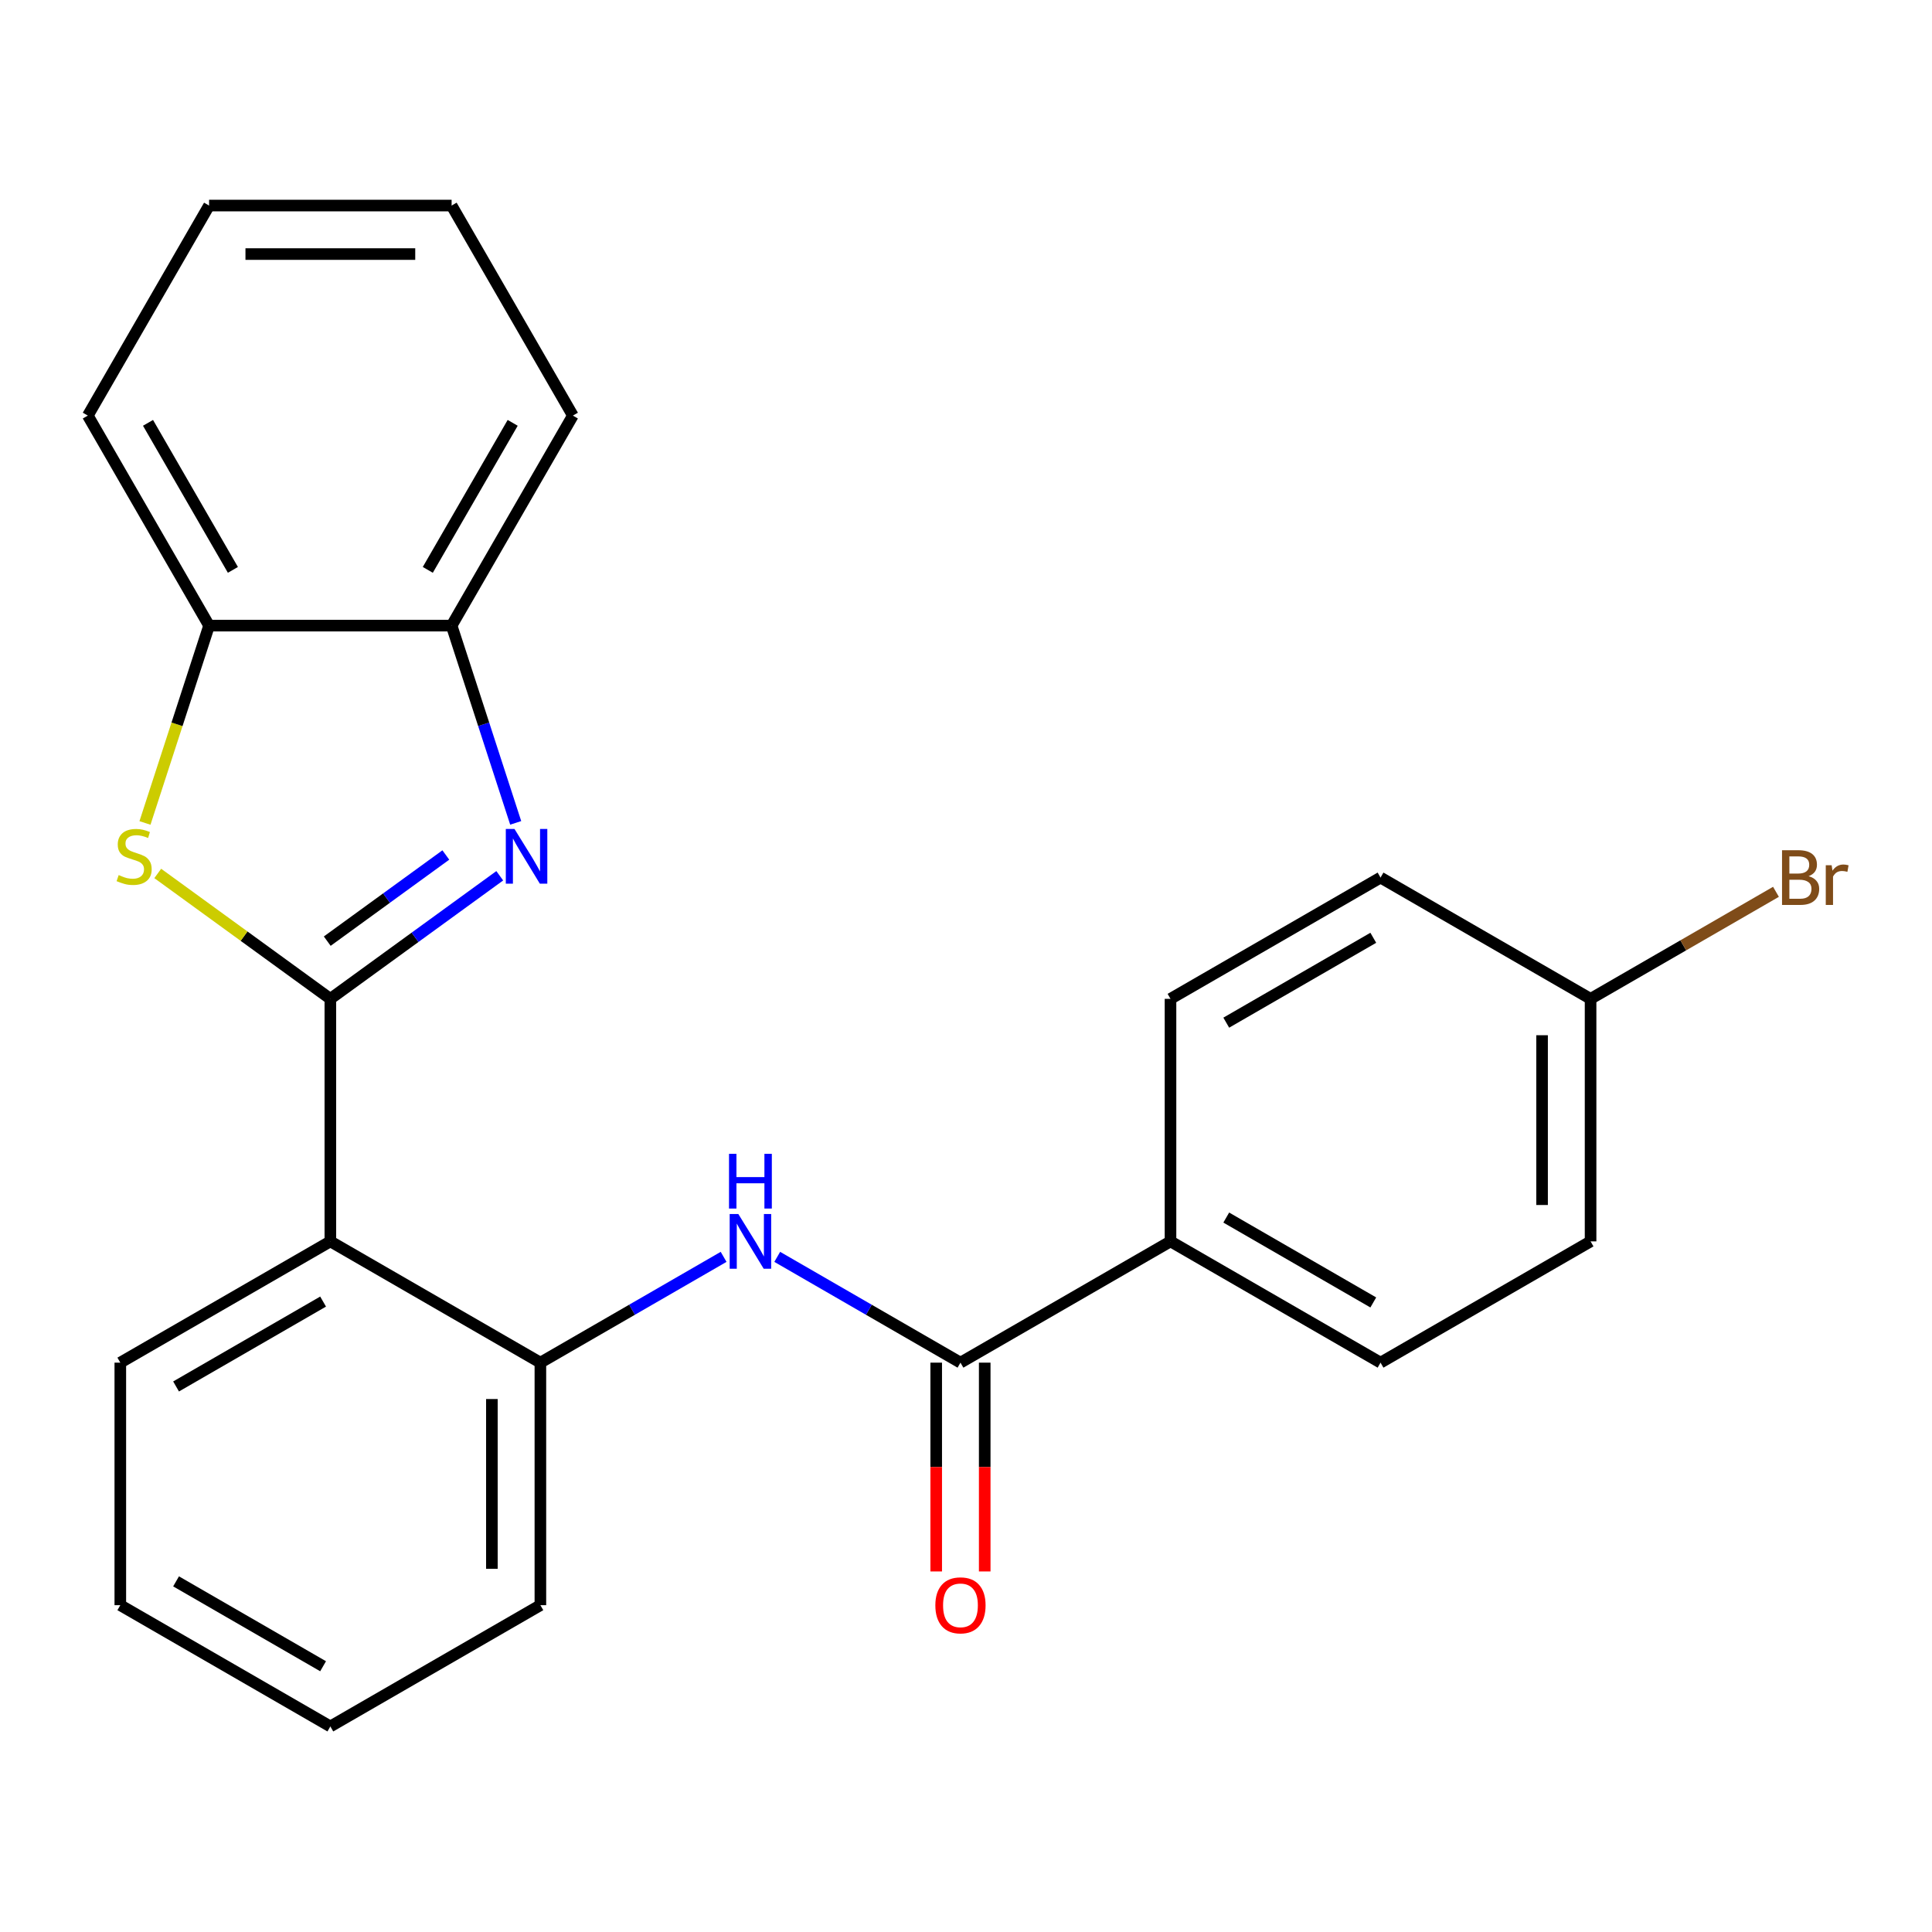 <?xml version='1.0' encoding='iso-8859-1'?>
<svg version='1.1' baseProfile='full'
              xmlns='http://www.w3.org/2000/svg'
                      xmlns:rdkit='http://www.rdkit.org/xml'
                      xmlns:xlink='http://www.w3.org/1999/xlink'
                  xml:space='preserve'
width='1000px' height='1000px' viewBox='0 0 1000 1000'>
<!-- END OF HEADER -->
<rect style='opacity:1.0;fill:#FFFFFF;stroke:none' width='1000' height='1000' x='0' y='0'> </rect>
<path class='bond-0' d='M 170.988,517.003 L 214.828,485.151' style='fill:none;fill-rule:evenodd;stroke:#000000;stroke-width:6px;stroke-linecap:butt;stroke-linejoin:miter;stroke-opacity:1' />
<path class='bond-0' d='M 214.828,485.151 L 258.669,453.299' style='fill:none;fill-rule:evenodd;stroke:#0000FF;stroke-width:6px;stroke-linecap:butt;stroke-linejoin:miter;stroke-opacity:1' />
<path class='bond-0' d='M 169.383,487.136 L 200.071,464.839' style='fill:none;fill-rule:evenodd;stroke:#000000;stroke-width:6px;stroke-linecap:butt;stroke-linejoin:miter;stroke-opacity:1' />
<path class='bond-0' d='M 200.071,464.839 L 230.759,442.543' style='fill:none;fill-rule:evenodd;stroke:#0000FF;stroke-width:6px;stroke-linecap:butt;stroke-linejoin:miter;stroke-opacity:1' />
<path class='bond-1' d='M 170.988,517.003 L 126.318,484.548' style='fill:none;fill-rule:evenodd;stroke:#000000;stroke-width:6px;stroke-linecap:butt;stroke-linejoin:miter;stroke-opacity:1' />
<path class='bond-1' d='M 126.318,484.548 L 81.648,452.093' style='fill:none;fill-rule:evenodd;stroke:#CCCC00;stroke-width:6px;stroke-linecap:butt;stroke-linejoin:miter;stroke-opacity:1' />
<path class='bond-2' d='M 170.988,517.003 L 170.988,642.537' style='fill:none;fill-rule:evenodd;stroke:#000000;stroke-width:6px;stroke-linecap:butt;stroke-linejoin:miter;stroke-opacity:1' />
<path class='bond-6' d='M 266.926,425.918 L 250.341,374.872' style='fill:none;fill-rule:evenodd;stroke:#0000FF;stroke-width:6px;stroke-linecap:butt;stroke-linejoin:miter;stroke-opacity:1' />
<path class='bond-6' d='M 250.341,374.872 L 233.755,323.827' style='fill:none;fill-rule:evenodd;stroke:#000000;stroke-width:6px;stroke-linecap:butt;stroke-linejoin:miter;stroke-opacity:1' />
<path class='bond-7' d='M 75.037,425.958 L 91.629,374.892' style='fill:none;fill-rule:evenodd;stroke:#CCCC00;stroke-width:6px;stroke-linecap:butt;stroke-linejoin:miter;stroke-opacity:1' />
<path class='bond-7' d='M 91.629,374.892 L 108.221,323.827' style='fill:none;fill-rule:evenodd;stroke:#000000;stroke-width:6px;stroke-linecap:butt;stroke-linejoin:miter;stroke-opacity:1' />
<path class='bond-5' d='M 170.988,642.537 L 279.703,705.304' style='fill:none;fill-rule:evenodd;stroke:#000000;stroke-width:6px;stroke-linecap:butt;stroke-linejoin:miter;stroke-opacity:1' />
<path class='bond-16' d='M 170.988,642.537 L 62.273,705.304' style='fill:none;fill-rule:evenodd;stroke:#000000;stroke-width:6px;stroke-linecap:butt;stroke-linejoin:miter;stroke-opacity:1' />
<path class='bond-16' d='M 167.234,673.695 L 91.133,717.632' style='fill:none;fill-rule:evenodd;stroke:#000000;stroke-width:6px;stroke-linecap:butt;stroke-linejoin:miter;stroke-opacity:1' />
<path class='bond-3' d='M 497.134,705.304 L 449.716,677.926' style='fill:none;fill-rule:evenodd;stroke:#000000;stroke-width:6px;stroke-linecap:butt;stroke-linejoin:miter;stroke-opacity:1' />
<path class='bond-3' d='M 449.716,677.926 L 402.297,650.549' style='fill:none;fill-rule:evenodd;stroke:#0000FF;stroke-width:6px;stroke-linecap:butt;stroke-linejoin:miter;stroke-opacity:1' />
<path class='bond-8' d='M 497.134,705.304 L 605.849,642.537' style='fill:none;fill-rule:evenodd;stroke:#000000;stroke-width:6px;stroke-linecap:butt;stroke-linejoin:miter;stroke-opacity:1' />
<path class='bond-9' d='M 484.581,705.304 L 484.581,759.341' style='fill:none;fill-rule:evenodd;stroke:#000000;stroke-width:6px;stroke-linecap:butt;stroke-linejoin:miter;stroke-opacity:1' />
<path class='bond-9' d='M 484.581,759.341 L 484.581,813.379' style='fill:none;fill-rule:evenodd;stroke:#FF0000;stroke-width:6px;stroke-linecap:butt;stroke-linejoin:miter;stroke-opacity:1' />
<path class='bond-9' d='M 509.687,705.304 L 509.687,759.341' style='fill:none;fill-rule:evenodd;stroke:#000000;stroke-width:6px;stroke-linecap:butt;stroke-linejoin:miter;stroke-opacity:1' />
<path class='bond-9' d='M 509.687,759.341 L 509.687,813.379' style='fill:none;fill-rule:evenodd;stroke:#FF0000;stroke-width:6px;stroke-linecap:butt;stroke-linejoin:miter;stroke-opacity:1' />
<path class='bond-4' d='M 374.54,650.549 L 327.122,677.926' style='fill:none;fill-rule:evenodd;stroke:#0000FF;stroke-width:6px;stroke-linecap:butt;stroke-linejoin:miter;stroke-opacity:1' />
<path class='bond-4' d='M 327.122,677.926 L 279.703,705.304' style='fill:none;fill-rule:evenodd;stroke:#000000;stroke-width:6px;stroke-linecap:butt;stroke-linejoin:miter;stroke-opacity:1' />
<path class='bond-17' d='M 279.703,705.304 L 279.703,830.837' style='fill:none;fill-rule:evenodd;stroke:#000000;stroke-width:6px;stroke-linecap:butt;stroke-linejoin:miter;stroke-opacity:1' />
<path class='bond-17' d='M 254.597,724.134 L 254.597,812.007' style='fill:none;fill-rule:evenodd;stroke:#000000;stroke-width:6px;stroke-linecap:butt;stroke-linejoin:miter;stroke-opacity:1' />
<path class='bond-18' d='M 233.755,323.827 L 296.522,215.111' style='fill:none;fill-rule:evenodd;stroke:#000000;stroke-width:6px;stroke-linecap:butt;stroke-linejoin:miter;stroke-opacity:1' />
<path class='bond-18' d='M 221.427,294.966 L 265.364,218.865' style='fill:none;fill-rule:evenodd;stroke:#000000;stroke-width:6px;stroke-linecap:butt;stroke-linejoin:miter;stroke-opacity:1' />
<path class='bond-24' d='M 233.755,323.827 L 108.221,323.827' style='fill:none;fill-rule:evenodd;stroke:#000000;stroke-width:6px;stroke-linecap:butt;stroke-linejoin:miter;stroke-opacity:1' />
<path class='bond-19' d='M 108.221,323.827 L 45.455,215.111' style='fill:none;fill-rule:evenodd;stroke:#000000;stroke-width:6px;stroke-linecap:butt;stroke-linejoin:miter;stroke-opacity:1' />
<path class='bond-19' d='M 120.549,294.966 L 76.613,218.865' style='fill:none;fill-rule:evenodd;stroke:#000000;stroke-width:6px;stroke-linecap:butt;stroke-linejoin:miter;stroke-opacity:1' />
<path class='bond-10' d='M 605.849,642.537 L 714.565,705.304' style='fill:none;fill-rule:evenodd;stroke:#000000;stroke-width:6px;stroke-linecap:butt;stroke-linejoin:miter;stroke-opacity:1' />
<path class='bond-10' d='M 634.71,630.209 L 710.811,674.145' style='fill:none;fill-rule:evenodd;stroke:#000000;stroke-width:6px;stroke-linecap:butt;stroke-linejoin:miter;stroke-opacity:1' />
<path class='bond-11' d='M 605.849,642.537 L 605.849,517.003' style='fill:none;fill-rule:evenodd;stroke:#000000;stroke-width:6px;stroke-linecap:butt;stroke-linejoin:miter;stroke-opacity:1' />
<path class='bond-14' d='M 714.565,705.304 L 823.28,642.537' style='fill:none;fill-rule:evenodd;stroke:#000000;stroke-width:6px;stroke-linecap:butt;stroke-linejoin:miter;stroke-opacity:1' />
<path class='bond-13' d='M 605.849,517.003 L 714.565,454.236' style='fill:none;fill-rule:evenodd;stroke:#000000;stroke-width:6px;stroke-linecap:butt;stroke-linejoin:miter;stroke-opacity:1' />
<path class='bond-13' d='M 634.71,529.331 L 710.811,485.394' style='fill:none;fill-rule:evenodd;stroke:#000000;stroke-width:6px;stroke-linecap:butt;stroke-linejoin:miter;stroke-opacity:1' />
<path class='bond-12' d='M 823.28,517.003 L 714.565,454.236' style='fill:none;fill-rule:evenodd;stroke:#000000;stroke-width:6px;stroke-linecap:butt;stroke-linejoin:miter;stroke-opacity:1' />
<path class='bond-15' d='M 823.28,517.003 L 871.259,489.303' style='fill:none;fill-rule:evenodd;stroke:#000000;stroke-width:6px;stroke-linecap:butt;stroke-linejoin:miter;stroke-opacity:1' />
<path class='bond-15' d='M 871.259,489.303 L 919.237,461.602' style='fill:none;fill-rule:evenodd;stroke:#7F4C19;stroke-width:6px;stroke-linecap:butt;stroke-linejoin:miter;stroke-opacity:1' />
<path class='bond-27' d='M 823.28,517.003 L 823.28,642.537' style='fill:none;fill-rule:evenodd;stroke:#000000;stroke-width:6px;stroke-linecap:butt;stroke-linejoin:miter;stroke-opacity:1' />
<path class='bond-27' d='M 798.173,535.833 L 798.173,623.707' style='fill:none;fill-rule:evenodd;stroke:#000000;stroke-width:6px;stroke-linecap:butt;stroke-linejoin:miter;stroke-opacity:1' />
<path class='bond-20' d='M 62.273,705.304 L 62.273,830.837' style='fill:none;fill-rule:evenodd;stroke:#000000;stroke-width:6px;stroke-linecap:butt;stroke-linejoin:miter;stroke-opacity:1' />
<path class='bond-25' d='M 279.703,830.837 L 170.988,893.604' style='fill:none;fill-rule:evenodd;stroke:#000000;stroke-width:6px;stroke-linecap:butt;stroke-linejoin:miter;stroke-opacity:1' />
<path class='bond-22' d='M 296.522,215.111 L 233.755,106.396' style='fill:none;fill-rule:evenodd;stroke:#000000;stroke-width:6px;stroke-linecap:butt;stroke-linejoin:miter;stroke-opacity:1' />
<path class='bond-23' d='M 45.455,215.111 L 108.221,106.396' style='fill:none;fill-rule:evenodd;stroke:#000000;stroke-width:6px;stroke-linecap:butt;stroke-linejoin:miter;stroke-opacity:1' />
<path class='bond-21' d='M 62.273,830.837 L 170.988,893.604' style='fill:none;fill-rule:evenodd;stroke:#000000;stroke-width:6px;stroke-linecap:butt;stroke-linejoin:miter;stroke-opacity:1' />
<path class='bond-21' d='M 91.133,818.509 L 167.234,862.446' style='fill:none;fill-rule:evenodd;stroke:#000000;stroke-width:6px;stroke-linecap:butt;stroke-linejoin:miter;stroke-opacity:1' />
<path class='bond-26' d='M 233.755,106.396 L 108.221,106.396' style='fill:none;fill-rule:evenodd;stroke:#000000;stroke-width:6px;stroke-linecap:butt;stroke-linejoin:miter;stroke-opacity:1' />
<path class='bond-26' d='M 214.925,131.503 L 127.051,131.503' style='fill:none;fill-rule:evenodd;stroke:#000000;stroke-width:6px;stroke-linecap:butt;stroke-linejoin:miter;stroke-opacity:1' />
<path  class='atom-1' d='M 266.287 429.056
L 275.567 444.056
Q 276.487 445.536, 277.967 448.216
Q 279.447 450.896, 279.527 451.056
L 279.527 429.056
L 283.287 429.056
L 283.287 457.376
L 279.407 457.376
L 269.447 440.976
Q 268.287 439.056, 267.047 436.856
Q 265.847 434.656, 265.487 433.976
L 265.487 457.376
L 261.807 457.376
L 261.807 429.056
L 266.287 429.056
' fill='#0000FF'/>
<path  class='atom-2' d='M 61.429 452.936
Q 61.749 453.056, 63.069 453.616
Q 64.389 454.176, 65.829 454.536
Q 67.309 454.856, 68.749 454.856
Q 71.429 454.856, 72.989 453.576
Q 74.549 452.256, 74.549 449.976
Q 74.549 448.416, 73.749 447.456
Q 72.989 446.496, 71.789 445.976
Q 70.589 445.456, 68.589 444.856
Q 66.069 444.096, 64.549 443.376
Q 63.069 442.656, 61.989 441.136
Q 60.949 439.616, 60.949 437.056
Q 60.949 433.496, 63.349 431.296
Q 65.789 429.096, 70.589 429.096
Q 73.869 429.096, 77.589 430.656
L 76.669 433.736
Q 73.269 432.336, 70.709 432.336
Q 67.949 432.336, 66.429 433.496
Q 64.909 434.616, 64.949 436.576
Q 64.949 438.096, 65.709 439.016
Q 66.509 439.936, 67.629 440.456
Q 68.789 440.976, 70.709 441.576
Q 73.269 442.376, 74.789 443.176
Q 76.309 443.976, 77.389 445.616
Q 78.509 447.216, 78.509 449.976
Q 78.509 453.896, 75.869 456.016
Q 73.269 458.096, 68.909 458.096
Q 66.389 458.096, 64.469 457.536
Q 62.589 457.016, 60.349 456.096
L 61.429 452.936
' fill='#CCCC00'/>
<path  class='atom-5' d='M 382.159 628.377
L 391.439 643.377
Q 392.359 644.857, 393.839 647.537
Q 395.319 650.217, 395.399 650.377
L 395.399 628.377
L 399.159 628.377
L 399.159 656.697
L 395.279 656.697
L 385.319 640.297
Q 384.159 638.377, 382.919 636.177
Q 381.719 633.977, 381.359 633.297
L 381.359 656.697
L 377.679 656.697
L 377.679 628.377
L 382.159 628.377
' fill='#0000FF'/>
<path  class='atom-5' d='M 377.339 597.225
L 381.179 597.225
L 381.179 609.265
L 395.659 609.265
L 395.659 597.225
L 399.499 597.225
L 399.499 625.545
L 395.659 625.545
L 395.659 612.465
L 381.179 612.465
L 381.179 625.545
L 377.339 625.545
L 377.339 597.225
' fill='#0000FF'/>
<path  class='atom-10' d='M 484.134 830.917
Q 484.134 824.117, 487.494 820.317
Q 490.854 816.517, 497.134 816.517
Q 503.414 816.517, 506.774 820.317
Q 510.134 824.117, 510.134 830.917
Q 510.134 837.797, 506.734 841.717
Q 503.334 845.597, 497.134 845.597
Q 490.894 845.597, 487.494 841.717
Q 484.134 837.837, 484.134 830.917
M 497.134 842.397
Q 501.454 842.397, 503.774 839.517
Q 506.134 836.597, 506.134 830.917
Q 506.134 825.357, 503.774 822.557
Q 501.454 819.717, 497.134 819.717
Q 492.814 819.717, 490.454 822.517
Q 488.134 825.317, 488.134 830.917
Q 488.134 836.637, 490.454 839.517
Q 492.814 842.397, 497.134 842.397
' fill='#FF0000'/>
<path  class='atom-16' d='M 936.135 453.516
Q 938.855 454.276, 940.215 455.956
Q 941.615 457.596, 941.615 460.036
Q 941.615 463.956, 939.095 466.196
Q 936.615 468.396, 931.895 468.396
L 922.375 468.396
L 922.375 440.076
L 930.735 440.076
Q 935.575 440.076, 938.015 442.036
Q 940.455 443.996, 940.455 447.596
Q 940.455 451.876, 936.135 453.516
M 926.175 443.276
L 926.175 452.156
L 930.735 452.156
Q 933.535 452.156, 934.975 451.036
Q 936.455 449.876, 936.455 447.596
Q 936.455 443.276, 930.735 443.276
L 926.175 443.276
M 931.895 465.196
Q 934.655 465.196, 936.135 463.876
Q 937.615 462.556, 937.615 460.036
Q 937.615 457.716, 935.975 456.556
Q 934.375 455.356, 931.295 455.356
L 926.175 455.356
L 926.175 465.196
L 931.895 465.196
' fill='#7F4C19'/>
<path  class='atom-16' d='M 948.055 447.836
L 948.495 450.676
Q 950.655 447.476, 954.175 447.476
Q 955.295 447.476, 956.815 447.876
L 956.215 451.236
Q 954.495 450.836, 953.535 450.836
Q 951.855 450.836, 950.735 451.516
Q 949.655 452.156, 948.775 453.716
L 948.775 468.396
L 945.015 468.396
L 945.015 447.836
L 948.055 447.836
' fill='#7F4C19'/>
</svg>

